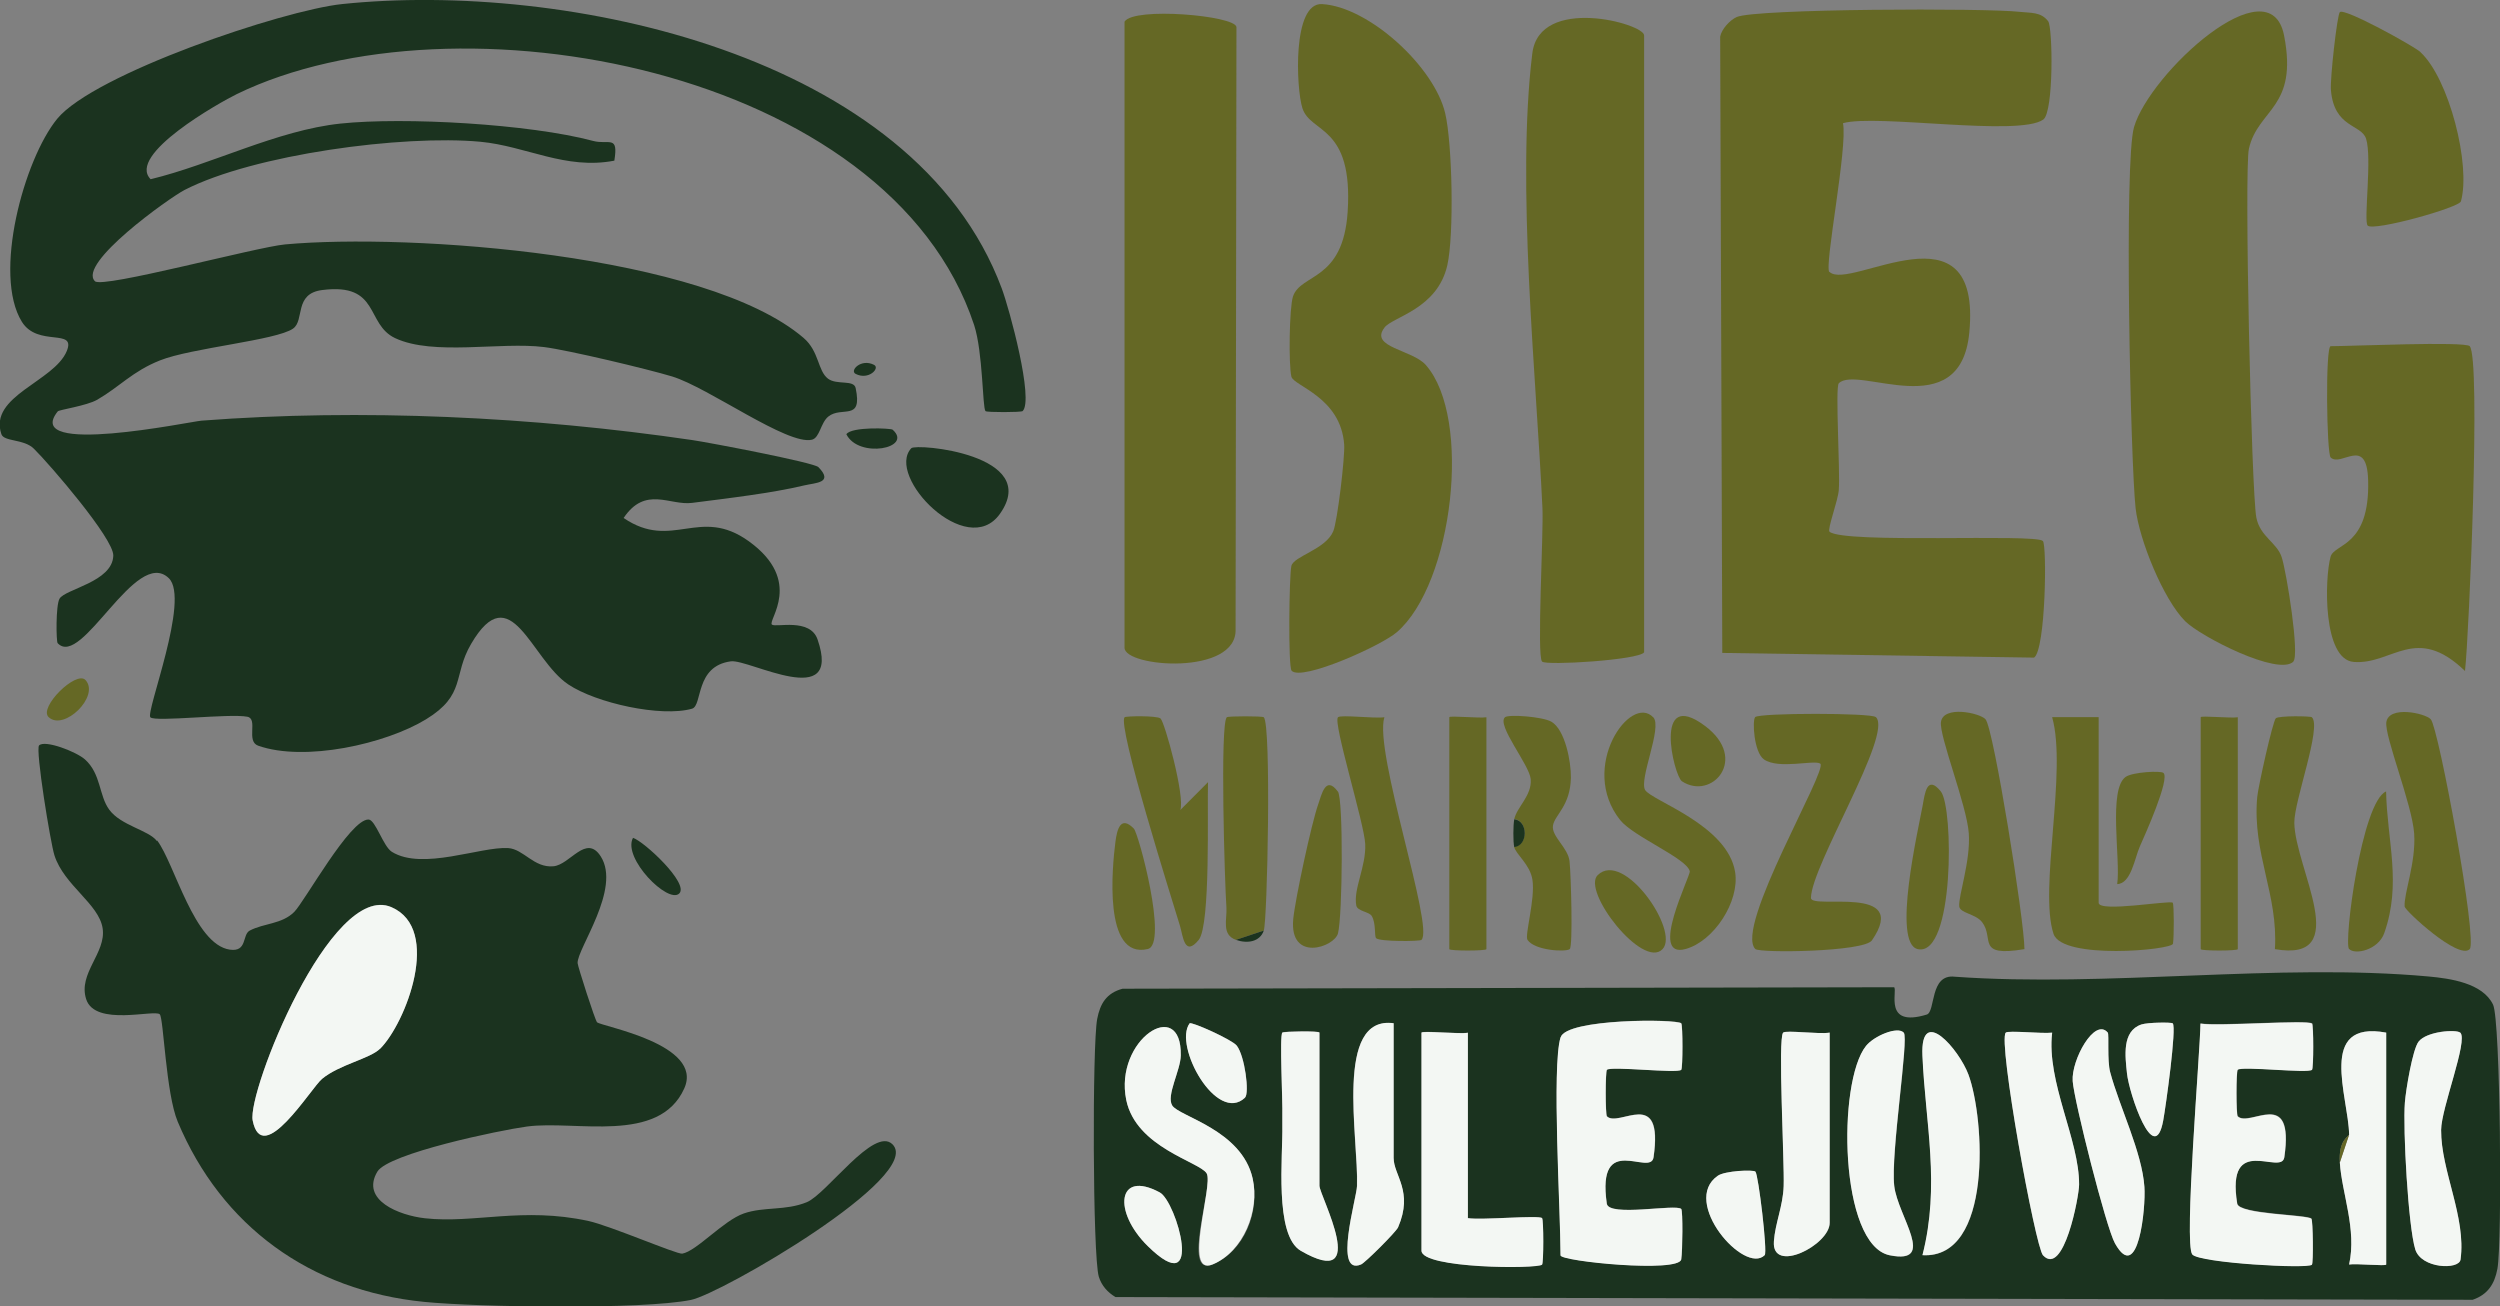 <?xml version="1.0" encoding="UTF-8"?>
<svg id="Warstwa_1" data-name="Warstwa 1" xmlns="http://www.w3.org/2000/svg" viewBox="0 0 202.13 105.61">
  <rect x="0" y="0" width="202.13" height="105.61" fill="#808080" stroke="none"/>
  <defs>
    <style>
      .cls-1 {
        fill: #1b331f;
      }

      .cls-2 {
        fill: #656825;
      }

      .cls-3 {
        fill: #f3f7f3;
      }
    </style>
  </defs>
  <path class="cls-1" d="M82.67,33.24c-.11.1-2.89.11-2.99,0-.25-.25-.2-4.75-.92-6.96C71.89,5.48,36.77-.95,19.16,7.6c-1.37.67-8.95,4.91-6.98,6.89,4.96-1.2,10.23-3.96,15.36-4.5s15.27.03,20.4,1.4c1.29.35,2.08-.53,1.73,1.6-3.95.76-7.12-1.18-10.84-1.53-6.23-.58-18.31,1.02-23.91,3.9-1.22.63-8.7,5.96-7.24,7.38.61.6,13.06-2.77,15.38-2.98,10.08-.92,34,.79,41.91,7.56,1.28,1.1,1.13,2.66,1.98,3.3.71.53,2.08.06,2.23.75.58,2.75-1.11,1.43-2.21,2.31-.62.5-.69,1.71-1.32,1.87-1.97.48-8.34-4.2-11.3-5.11-1.94-.59-8.43-2.14-10.37-2.38-3.54-.44-8.93.73-12.03-.72-2.41-1.13-1.2-4.49-5.9-3.89-2.31.29-1.4,2.46-2.36,3.12-1.36.95-8.23,1.56-10.76,2.57-2.23.89-3.24,2.12-5.07,3.18-.85.49-3.09.81-3.19.94-2.95,3.68,10.74.82,11.63.75,12.96-.99,26.79-.32,39.67,1.57,1.36.2,9.83,1.81,10.2,2.19,1.25,1.28-.23,1.26-1.12,1.47-2.66.64-6.31,1.06-9.1,1.42-1.8.23-3.77-1.4-5.53,1.22,3.93,2.68,6.13-.99,10.12,1.88,4.47,3.22,1.5,6.41,1.87,6.74.3.26,3.08-.57,3.69,1.2,2.02,5.85-5.54,1.57-7.01,1.77-2.92.39-2.27,3.58-3.14,3.83-2.5.71-7.76-.46-10-1.96-3.03-2.02-4.63-8.8-7.86-3.28-1.5,2.56-.39,4.11-3.65,6.1s-9.8,3.46-13.57,2.13c-1-.36.02-2.16-.87-2.34-1.43-.28-7.42.44-7.84.05s3.23-9.56,1.49-11.25c-2.66-2.58-7.04,7.35-8.99,5.25-.12-.13-.16-3.04.15-3.59.45-.79,4.29-1.35,4.35-3.49.04-1.37-5.14-7.38-6.42-8.64-.82-.81-2.42-.55-2.63-1.18-1.04-3.09,4.27-4.24,5.29-6.72.77-1.88-2.34-.29-3.63-2.36-2.37-3.82.17-13.13,2.85-16.41C7.59,5.99,22.83.84,27.65.33c17.99-1.88,46.26,4.01,53.34,22.98.62,1.65,2.62,9.03,1.69,9.93Z"/>
  <path class="cls-1" d="M153.14,79.81c.31.31-.9,3.3,2.64,2.22.73-.22.22-3.31,2.27-3.06,12.34.88,26.14-1.13,38.3-.02,1.73.16,4.38.52,5.22,2.28.6,1.25.75,19.23.35,21.36-.23,1.23-.78,2.08-2,2.5l-109.73-.22c-.64-.38-1.13-.93-1.35-1.65-.5-1.71-.53-18.74-.13-20.83.24-1.26.76-2.1,2.05-2.45l62.39-.12ZM94.77,89.37c-.48-.81.68-2.83.7-4.04.08-4.83-5.41-1.26-4.41,3.61.79,3.86,5.92,4.97,6.5,5.93s-2.09,8.43.49,7.36,3.83-4.32,3.23-6.95c-.89-3.95-5.98-5.01-6.51-5.91ZM100.67,88.74c.37-.35-.02-3.35-.67-4.2-.38-.49-3.69-1.97-3.81-1.8-1.33,1.81,2.19,8.18,4.49,6ZM112.68,82.74c-4.84-.67-2.83,9.32-2.97,13.16-.04,1.01-1.92,7.3.33,6.34.34-.14,2.83-2.62,2.99-3,1.26-2.92-.36-4.21-.36-5.61v-10.88ZM126.18,83.87c-.72,2.34,0,14.07,0,17.62,0,.49,9.6,1.44,9.76.32.1-.68.13-3.93,0-4.07-.42-.43-5.86.67-6.02-.43-.85-5.9,3.54-2.14,3.78-3.75.84-5.77-2.8-2.36-3.77-3.31-.13-.13-.13-3.62,0-3.76.3-.31,5.7.32,6.01,0,.13-.13.13-3.62,0-3.76-.35-.36-9.28-.4-9.75,1.13ZM175.67,82.74c-.1-.1-2.02-.08-2.53.09-1.61.54-1.31,2.61-1.17,3.95.16,1.6,2.21,7.7,2.93,3.82.21-1.14,1.1-7.54.77-7.86ZM186.93,82.74c-.31-.32-7.58.24-9.01,0-.04,2.36-1.35,17.86-.66,18.67.59.69,9.33,1.18,9.67.83.13-.13.08-3.58-.04-3.72-.32-.34-5.86-.35-6-1.22-.94-5.77,3.58-2.2,3.81-3.75.84-5.77-2.8-2.36-3.77-3.31-.13-.13-.13-3.62,0-3.76.3-.31,5.7.32,6.01,0,.13-.13.13-3.62,0-3.76ZM103.68,90.24c0,.31,0,.45,0,.75.06,2.45-.67,8.88,1.49,10.13,5.7,3.3,1.51-4.47,1.51-5.26v-12.38c0-.15-2.89-.11-3,0-.24.23.03,5.49,0,6.75ZM118.68,83.49c-.64.13-3.75-.19-3.75,0v17.62c0,1.46,9.4,1.49,9.75,1.13.13-.13.13-3.62,0-3.76-.25-.26-4.9.19-6,0v-15ZM147.93,83.49c-.83.14-3.53-.22-3.75,0-.44.43.11,10.45.04,12.41-.06,1.61-.69,3-.79,4.47-.19,2.67,4.51.3,4.51-1.5v-15.38ZM153.92,83.49c-.5-.52-2.39.27-3.04,1.08-2.34,2.89-2.18,16.11,1.92,16.93,3.84.77.64-3.15.36-5.61-.3-2.61,1.2-11.95.77-12.39ZM155.43,101.49c5.71.34,5.05-11.04,3.73-14.6-.76-2.04-3.9-5.7-3.72-1.53.23,5.41,1.46,10.46,0,16.14ZM165.92,83.5c-.82.09-3.55-.2-3.75,0-.65.64,2.38,17.33,3.01,18,1.68,1.8,2.91-4.77,2.92-5.71.02-3.65-2.65-8.31-2.18-12.28ZM170.42,83.49c-1.06-1.26-2.96,2.21-2.84,3.92.12,1.62,2.7,11.84,3.42,13.12,1.88,3.36,2.5-2.85,2.38-4.56-.19-2.82-2.01-6.46-2.77-9.29-.25-.92-.07-3.05-.19-3.19ZM189.93,91.74c0,.12-.87.42-.75,2.25.16,2.51,1.38,5.4.75,8.25.53-.1,3,.15,3,0v-18.75c-5.62-1.04-3.04,5.2-3,8.25ZM198.92,83.49c-.29-.29-2.74-.13-3.38.73-.47.63-1.01,3.86-1.1,4.9-.18,2.15.27,10.05.84,11.89.48,1.57,3.54,1.68,3.66.82.48-3.43-1.59-7.17-1.57-10.48.01-1.77,2.2-7.23,1.55-7.87ZM141.93,94.73c-.17-.17-2.47-.06-3.04.33-3.04,2.09,2.17,8.05,3.79,6.42.24-.24-.51-6.51-.75-6.75ZM93.77,96.41c-3.45-1.86-3.81,1.56-.97,4.34,4.65,4.57,2.33-3.61.97-4.34Z"/>
  <path class="cls-1" d="M12.71,67.96c1.41,1.86,2.99,8.4,5.87,8.82,1.43.21.99-1.21,1.61-1.54,1.16-.61,2.6-.51,3.6-1.51.84-.84,4.51-7.52,6.01-7.47.56.02,1.18,2.17,1.88,2.61,2.48,1.54,7.17-.44,9.41-.3,1.25.08,2.08,1.62,3.66,1.47,1.35-.13,2.64-2.64,3.82-.8,1.68,2.62-1.92,7.47-1.87,8.63.01.25,1.4,4.59,1.57,4.78.33.34,8.68,1.76,7.05,5.36-2.04,4.52-8.76,2.55-12.7,3.07-2.23.3-11.23,2.18-12.11,3.65-1.38,2.32,1.79,3.54,3.85,3.77,3.99.44,7.89-.94,13.22.22,1.74.38,7.16,2.71,7.58,2.64,1.16-.2,3.33-2.68,4.98-3.25s3.35-.2,5.09-.91c1.61-.66,5.44-6.17,6.93-4.68,2.58,2.57-13.84,12.08-16.29,12.58-3.91.8-17.25.59-21.57.16-9.21-.91-16.39-6.12-19.93-14.57-.96-2.29-1.14-8.36-1.45-8.68-.41-.42-5.23,1.01-5.95-1.22-.68-2.09,1.63-3.74,1.33-5.73s-3.12-3.47-3.9-5.91c-.32-1.01-1.55-8.56-1.24-8.88.47-.48,3.04.52,3.72,1.14,1.3,1.18,1.11,2.9,1.95,4.05.94,1.29,3.19,1.66,3.85,2.53ZM30.73,84.79c2.07-2.06,5.03-9.67.92-11.45-4.89-2.11-11.68,14.95-11.22,17.25.78,3.88,4.71-2.62,5.61-3.37,1.4-1.16,3.88-1.63,4.69-2.44Z"/>
  <path class="cls-2" d="M147.93,21.99c1.63,1.56,12.34-5.92,11.29,4.92-.73,7.53-9.03,2.56-10.55,4.08-.3.31.12,7.09,0,8.63-.06.85-.95,3.2-.75,3.37,1.17.99,16.64.14,17.25.75.34.34.23,8.77-.71,9.43l-25.21-.38-.17-49.83c.11-.6.78-1.33,1.33-1.58,1.46-.68,20.21-.74,22.91-.42.84.1,1.69-.02,2.28.76.37.49.46,7.35-.4,7.95-1.99,1.4-13.49-.47-16.19.29.39,1.95-1.54,11.62-1.1,12.04Z"/>
  <path class="cls-2" d="M111.93,26.5c-1.22,1.59,2.26,1.77,3.35,3.01,3.77,4.28,2.2,17.7-2.35,21.61-1.26,1.09-7.69,3.98-8.5,3.11-.29-.31-.2-7.71-.02-8.47.19-.8,2.74-1.32,3.38-2.79.34-.77.96-6.04.89-7.02-.27-3.85-4.08-4.73-4.27-5.5-.23-.96-.17-5.57.13-6.48.64-1.89,4.05-1.2,4.42-6.84.46-7.06-3-6.31-3.66-8.39-.5-1.56-.83-8.55,1.59-8.41,3.81.22,9.09,5.09,9.96,8.84.58,2.5.72,9.83.17,12.27-.81,3.57-4.41,4.16-5.09,5.05Z"/>
  <path class="cls-2" d="M185.43,53.49c-1.22,1.2-7.52-2.03-8.75-3.26-1.77-1.77-3.72-6.58-4.01-9.12-.41-3.68-.95-28.02-.13-30.83,1.28-4.38,10.98-13.27,12.13-7.42,1.16,5.89-2.1,5.92-2.84,9.16-.39,1.72.2,27.79.6,29.83.31,1.55,1.67,2.02,2.05,3.2.41,1.28,1.46,7.93.94,8.43Z"/>
  <path class="cls-2" d="M90.93,1.74c.76-1.19,8.89-.49,9.04.44l-.07,48.67c.16,3.81-8.98,3.11-8.98,1.52V1.74Z"/>
  <path class="cls-2" d="M132.93,52.74c-.39.62-7.92,1.09-8.25.75-.44-.44.13-10.43.03-12.41-.51-10.84-2.12-26.17-.82-36.76.58-4.73,9.04-2.41,9.04-1.46v49.88Z"/>
  <path class="cls-2" d="M199.68,27.99c.91.95-.05,23.38-.38,26.26-3.98-3.84-5.88-.49-8.99-.73-2.51-.19-2.37-6.71-1.88-8.5.3-1.1,3.18-.77,3.04-6.17-.1-3.68-2.17-1.05-3.03-1.86-.33-.31-.44-9,0-9,1.62,0,10.86-.41,11.25,0Z"/>
  <path class="cls-2" d="M195.7,4.22c2.31,2.13,4.09,9.13,3.27,12.06-.14.51-7.06,2.44-7.54,1.96-.34-.34.37-5.49-.13-7.03-.39-1.18-2.58-.86-2.84-3.92-.08-.9.5-6.08.72-6.31.36-.37,6.01,2.76,6.52,3.23Z"/>
  <path class="cls-2" d="M151.68,57.99c1.36,1.39-5.23,12-5.26,14.61-.01.97,8.08-1.16,4.93,3.43-.64.94-9.09,1.04-9.43.7-1.71-1.75,5.92-14.54,5.25-14.99-.49-.33-3.35.49-4.55-.34-.81-.56-.96-3.16-.71-3.42.34-.35,9.41-.35,9.75,0Z"/>
  <path class="cls-2" d="M169.68,57.99v15c0,.81,5.8-.23,5.99,0,.11.13.11,2.71.02,3.31-.07.51-8.96,1.33-9.66-.8-1.19-3.62,1.12-13.13-.11-17.52h3.75Z"/>
  <path class="cls-2" d="M133.67,57.99c.76.81-1.17,5.01-.66,5.88s6.68,2.82,7.28,6.65c.37,2.38-1.72,5.58-4.01,6.21-3.02.83.42-5.92.34-6.29-.25-1.05-4.55-2.79-5.63-4.14-3.38-4.26.84-10.26,2.68-8.3Z"/>
  <path class="cls-2" d="M160.53,58.15c.65.69,3.15,16.29,3.15,18.59-3.96.66-2.4-.86-3.43-2.19-.51-.66-1.78-.72-1.84-1.26-.09-.84.93-3.66.77-5.92s-2.41-7.88-2.25-9c.2-1.35,3.11-.74,3.6-.22Z"/>
  <path class="cls-2" d="M196.53,58.15c.64.69,3.81,17.91,3.15,18.59-.89.91-5.24-3.12-5.26-3.44-.08-1.03.93-3.57.77-5.91s-2.41-7.88-2.25-9c.2-1.36,3.12-.74,3.6-.23Z"/>
  <path class="cls-2" d="M111.93,57.99c-.87,2.76,4.04,16.99,3,18-.13.13-3.37.15-3.66-.13-.18-.17.01-1.2-.37-1.81-.21-.34-1.14-.37-1.24-.83-.26-1.33.81-3.17.72-4.99-.08-1.68-2.63-9.84-2.2-10.24.24-.22,2.91.12,3.75,0Z"/>
  <path class="cls-2" d="M122.43,66.24c.19-.97,1.45-1.92,1.33-3.25-.1-1.15-2.78-4.37-2.08-5,.29-.25,3.04-.05,3.75.36,1.12.65,1.6,3.27,1.58,4.52-.04,2.3-1.31,3.01-1.45,3.88s1.22,1.78,1.34,2.88.28,6.85.02,7.1c-.27.26-2.83.14-3.42-.74-.24-.36.64-3.3.4-4.86-.19-1.24-1.33-2.04-1.48-2.66,1.13-.11,1.13-2.14,0-2.25Z"/>
  <path class="cls-2" d="M186.92,57.99c.82.78-1.45,6.8-1.42,8.54.06,3.68,4.83,11.32-1.57,10.21.28-4.43-1.84-7.74-1.43-12.29.07-.8,1.26-6.17,1.51-6.38s2.81-.18,2.91-.08Z"/>
  <path class="cls-2" d="M93.83,58.09c.34.29,2,6.34,1.6,7.4l2.24-2.25c-.07,2.13.22,11.56-.75,12.75-1.16,1.43-1.28-.35-1.51-1.11-.63-2.07-5.11-16.28-4.48-16.89.1-.1,2.62-.14,2.9.1Z"/>
  <path class="cls-2" d="M180.93,57.99v18.75c0,.15-3,.15-3,0v-18.75c0-.15,2.46.1,3,0Z"/>
  <path class="cls-2" d="M120.18,57.99v18.75c0,.15-3,.15-3,0v-18.75c0-.15,2.46.1,3,0Z"/>
  <path class="cls-2" d="M99.93,75.99c-1.19-.42-.71-1.66-.77-2.6-.14-1.98-.53-14.87.03-15.4.11-.1,2.88-.1,2.99,0,.62.6.29,16.44,0,17.25l-2.25.75Z"/>
  <path class="cls-1" d="M73.68,36.24c.39-.41,10.56.5,7.17,5.3-2.67,3.78-9.28-3.04-7.17-5.3Z"/>
  <path class="cls-2" d="M108.17,63.99c.45.61.38,10.03.01,11.47-.29,1.13-3.94,2.36-3.62-1.14.15-1.59,1.49-7.81,2.02-9.29.27-.76.59-2.37,1.58-1.04Z"/>
  <path class="cls-2" d="M156.92,63.99c1.04,1.29,1.1,13.38-1.86,12.75-2.1-.45.03-9.65.39-11.61.17-.93.34-2.54,1.47-1.14Z"/>
  <path class="cls-2" d="M189.93,76.74c-.46-.48,1.02-11.92,2.99-12.75.09,4.05,1.27,7.44-.15,11.46-.49,1.37-2.38,1.77-2.83,1.28Z"/>
  <path class="cls-2" d="M91.67,66.99c.39.39,2.79,9.35,1.13,9.74-3.64.86-2.86-6.73-2.62-8.63.13-1.04.42-2.2,1.49-1.11Z"/>
  <path class="cls-2" d="M174.92,62.49c.54.5-1.49,5-1.91,5.95s-.71,3.01-1.83,3.04c.29-1.96-.75-7.68.69-8.67.56-.39,2.84-.51,3.04-.32Z"/>
  <path class="cls-2" d="M134.42,76.74c-1.59,1.67-6.57-4.71-5.24-5.99,2.12-2.05,6.64,4.52,5.24,5.99Z"/>
  <path class="cls-2" d="M135.99,63.17c-.65-.43-2.39-7.65,1.86-4.48,3.58,2.67.55,6.06-1.86,4.48Z"/>
  <path class="cls-1" d="M54.92,72.24c-.89.88-4.62-2.86-3.74-4.5.92.31,4.55,3.69,3.74,4.5Z"/>
  <path class="cls-2" d="M6.92,54.99c1.17,1.31-1.76,4.15-2.99,2.99-.83-.78,2.25-3.82,2.99-2.99Z"/>
  <path class="cls-1" d="M72.17,34.74c1.69,1.5-2.74,2.37-3.74.37.4-.63,3.6-.49,3.74-.37Z"/>
  <path class="cls-1" d="M122.43,68.49c-.1-.42-.09-1.79,0-2.25,1.13.11,1.13,2.14,0,2.25Z"/>
  <path class="cls-1" d="M102.18,75.24c-.32.92-1.34,1.07-2.25.75l2.25-.75Z"/>
  <path class="cls-1" d="M70.67,29.5c.51.26-.44,1.27-1.49.73-.51-.26.44-1.27,1.49-.73Z"/>
  <path class="cls-3" d="M126.18,83.87c.47-1.53,9.4-1.49,9.75-1.13.13.13.13,3.62,0,3.76-.3.31-5.7-.32-6.01,0-.13.13-.13,3.63,0,3.76.96.95,4.6-2.45,3.77,3.31-.23,1.61-4.62-2.15-3.78,3.75.16,1.1,5.59,0,6.02.43.14.15.11,3.39,0,4.07-.16,1.12-9.76.17-9.76-.32,0-3.56-.72-15.28,0-17.62Z"/>
  <path class="cls-3" d="M186.93,82.74c.13.13.13,3.62,0,3.76-.3.31-5.7-.32-6.01,0-.13.13-.13,3.63,0,3.76.96.95,4.6-2.45,3.77,3.31-.22,1.54-4.74-2.03-3.81,3.75.14.88,5.69.89,6,1.22.13.14.17,3.58.04,3.72-.34.35-9.08-.14-9.67-.83-.69-.81.63-16.31.66-18.67,1.43.24,8.69-.32,9.01,0Z"/>
  <path class="cls-3" d="M118.68,83.49v15c1.11.18,5.75-.26,6,0,.13.13.13,3.62,0,3.76-.35.36-9.75.33-9.75-1.13v-17.62c0-.19,3.11.13,3.75,0Z"/>
  <path class="cls-3" d="M94.77,89.37c.53.9,5.62,1.96,6.51,5.91.59,2.63-.78,5.93-3.23,6.95s.07-6.43-.49-7.36-5.7-2.08-6.5-5.93c-1-4.87,4.49-8.44,4.41-3.61-.02,1.21-1.18,3.23-.7,4.04Z"/>
  <path class="cls-3" d="M147.93,83.49v15.38c0,1.8-4.7,4.17-4.51,1.5.1-1.47.74-2.86.79-4.47.07-1.96-.48-11.98-.04-12.41.22-.22,2.92.15,3.75,0Z"/>
  <path class="cls-3" d="M153.92,83.49c.43.45-1.07,9.79-.77,12.39.29,2.46,3.48,6.38-.36,5.61-4.09-.82-4.25-14.03-1.92-16.93.65-.81,2.54-1.6,3.04-1.08Z"/>
  <path class="cls-3" d="M198.92,83.49c.65.63-1.54,6.1-1.55,7.87-.02,3.31,2.04,7.04,1.57,10.48-.12.85-3.17.74-3.66-.82-.57-1.84-1.01-9.74-.84-11.89.08-1.03.62-4.27,1.1-4.9.65-.86,3.09-1.02,3.38-.73Z"/>
  <path class="cls-3" d="M165.92,83.5c-.47,3.97,2.2,8.64,2.18,12.28,0,.93-1.23,7.5-2.92,5.71-.62-.67-3.66-17.36-3.01-18,.2-.2,2.92.1,3.75,0Z"/>
  <path class="cls-3" d="M112.68,82.74v10.88c0,1.41,1.62,2.69.36,5.61-.17.38-2.66,2.86-2.99,3-2.26.96-.37-5.33-.33-6.34.14-3.84-1.87-13.83,2.97-13.16Z"/>
  <path class="cls-3" d="M155.43,101.49c1.46-5.68.23-10.72,0-16.14-.18-4.16,2.97-.5,3.72,1.53,1.32,3.56,1.98,14.94-3.73,14.6Z"/>
  <path class="cls-3" d="M189.93,91.74c-.04-3.05-2.62-9.29,3-8.25v18.75c0,.15-2.46-.1-3,0,.63-2.85-.59-5.75-.75-8.25l.75-2.25Z"/>
  <path class="cls-3" d="M103.68,90.24c.04-1.26-.24-6.52,0-6.75.11-.1,3-.15,3,0v12.38c0,.79,4.2,8.55-1.51,5.26-2.16-1.25-1.44-7.69-1.49-10.13v-.75Z"/>
  <path class="cls-3" d="M170.42,83.49c.11.13-.06,2.27.19,3.19.76,2.84,2.58,6.47,2.77,9.29.12,1.71-.5,7.92-2.38,4.56-.72-1.28-3.3-11.5-3.42-13.12-.12-1.71,1.78-5.18,2.84-3.92Z"/>
  <path class="cls-3" d="M175.67,82.74c.33.32-.56,6.72-.77,7.86-.72,3.88-2.77-2.21-2.93-3.82-.14-1.35-.43-3.42,1.17-3.95.51-.17,2.43-.19,2.53-.09Z"/>
  <path class="cls-3" d="M141.93,94.73c.24.24.99,6.51.75,6.75-1.62,1.63-6.83-4.32-3.79-6.42.57-.4,2.87-.51,3.04-.33Z"/>
  <path class="cls-3" d="M100.67,88.74c-2.29,2.18-5.82-4.19-4.49-6,.12-.17,3.44,1.32,3.81,1.8.66.84,1.04,3.85.67,4.2Z"/>
  <path class="cls-3" d="M93.77,96.41c1.36.73,3.68,8.91-.97,4.34-2.83-2.78-2.48-6.2.97-4.34Z"/>
  <path class="cls-2" d="M189.18,93.99c-.12-1.83.75-2.13.75-2.25l-.75,2.25Z"/>
  <path class="cls-2" d="M103.68,90.99c0-.3,0-.44,0-.75v.75Z"/>
  <path class="cls-3" d="M30.73,84.79c-.81.81-3.29,1.28-4.69,2.44-.9.75-4.83,7.25-5.61,3.37-.46-2.31,6.33-19.37,11.22-17.25,4.11,1.78,1.15,9.39-.92,11.45Z"/>
</svg>